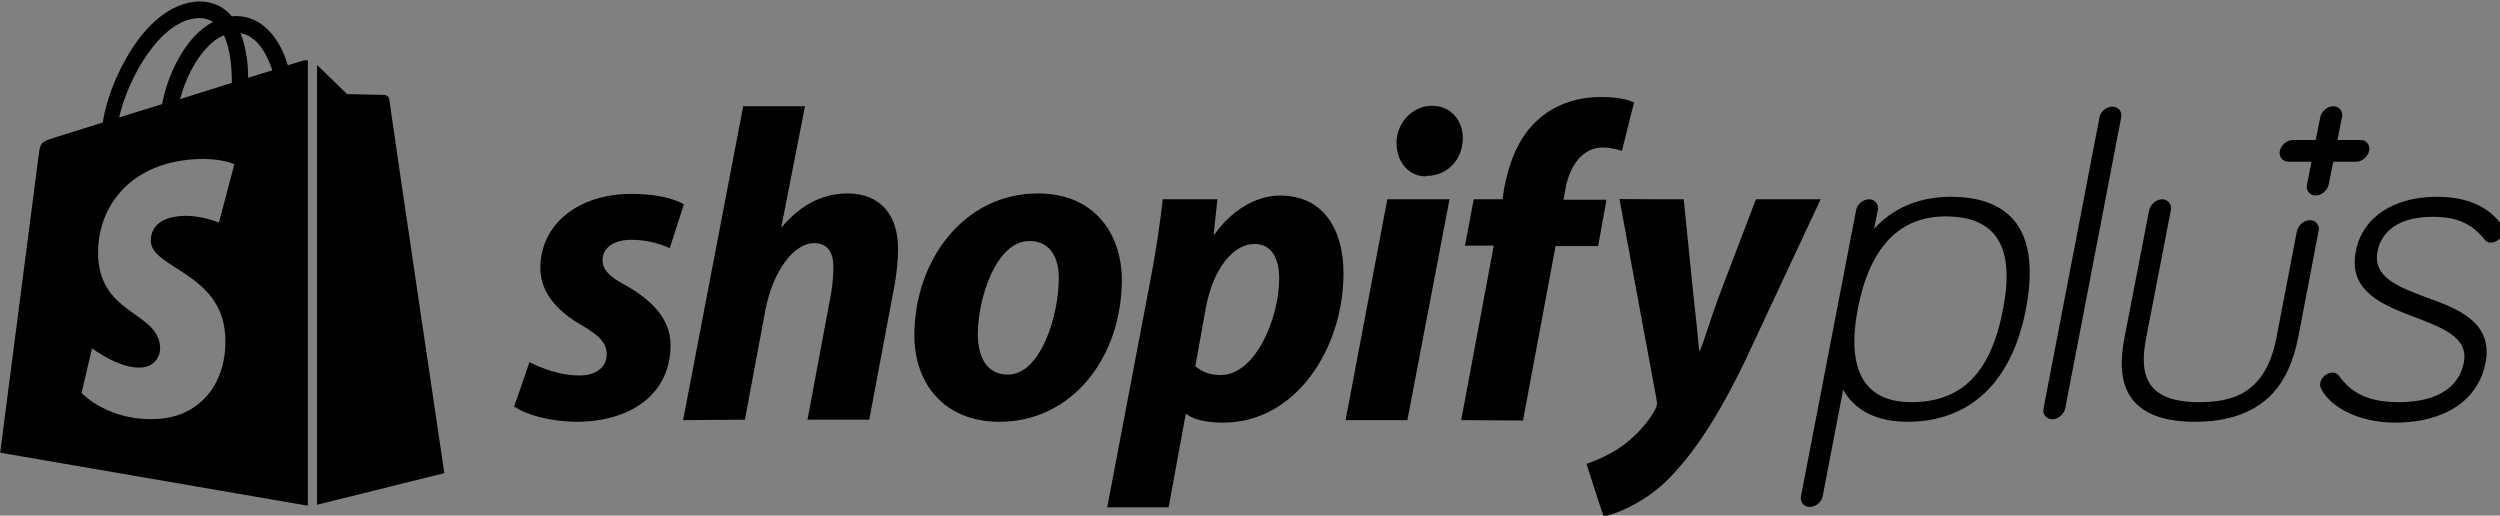 <?xml version="1.0" encoding="UTF-8" standalone="no"?>
<svg xmlns:inkscape="http://www.inkscape.org/namespaces/inkscape" xmlns:sodipodi="http://sodipodi.sourceforge.net/DTD/sodipodi-0.dtd" xmlns="http://www.w3.org/2000/svg" xmlns:svg="http://www.w3.org/2000/svg" version="1.1" id="Layer_1" x="0px" y="0px" viewBox="0 0 160 33" xml:space="preserve" width="160" height="33"><rect x="0" y="0" width="160" height="33" fill="#808080" stroke="none"/><defs id="defs17898"></defs>
<g id="watermark_1_">
	<g id="g17840">
		<g id="watermark" style="opacity:0.61">
			<g id="g17721">
				<g id="g17683">
					<g id="g17613">
						<g id="g17599">
							<polygon style="fill:#ffffff" points="210.81,461.172 213.765,461.172 208.204,474.017 205.268,474.017 199.726,461.172 202.938,461.172 206.846,470.347 " id="polygon17597"></polygon>
						</g>
						<g id="g17603">
							<path style="fill:#ffffff" d="m 223.507,469.741 h -7.469 c 0.275,1.23 1.321,1.982 2.826,1.982 1.046,0 1.798,-0.312 2.477,-0.954 l 1.523,1.651 c -0.917,1.046 -2.294,1.597 -4.074,1.597 -3.413,0 -5.634,-2.147 -5.634,-5.083 0,-2.954 2.257,-5.083 5.267,-5.083 2.899,0 5.138,1.945 5.138,5.12 0.001,0.22 -0.035,0.532 -0.054,0.77 m -7.505,-1.67 h 4.863 c -0.202,-1.248 -1.138,-2.055 -2.422,-2.055 -1.304,0 -2.239,0.789 -2.441,2.055" id="path17601"></path>
						</g>
						<g id="g17607">
							<path style="fill:#ffffff" d="m 224.735,468.934 c 0,-2.973 2.294,-5.083 5.505,-5.083 2.074,0 3.707,0.899 4.423,2.514 l -2.22,1.193 c -0.532,-0.936 -1.321,-1.358 -2.221,-1.358 -1.45,0 -2.587,1.009 -2.587,2.734 0,1.725 1.138,2.734 2.587,2.734 0.899,0 1.688,-0.404 2.221,-1.358 l 2.22,1.211 c -0.716,1.578 -2.349,2.495 -4.423,2.495 -3.211,10e-4 -5.505,-2.109 -5.505,-5.082" id="path17605"></path>
						</g>
						<g id="g17611">
							<path style="fill:#ffffff" d="m 242.828,473.393 c -0.587,0.422 -1.45,0.624 -2.331,0.624 -2.33,0 -3.688,-1.193 -3.688,-3.542 v -4.055 h -1.523 v -2.202 h 1.523 v -2.404 h 2.863 v 2.404 h 2.459 v 2.202 h -2.459 v 4.019 c 0,0.844 0.458,1.303 1.229,1.303 0.422,0 0.844,-0.128 1.156,-0.367 z" id="path17609"></path>
						</g>
					</g>
					<g id="g17617">
						<path style="fill:#ffffff" d="m 262.474,463.997 v 2.643 c -0.238,-0.018 -0.422,-0.037 -0.642,-0.037 -1.578,0 -2.624,0.862 -2.624,2.753 v 4.661 h -2.863 v -9.873 h 2.734 v 1.303 c 0.697,-0.954 1.872,-1.45 3.395,-1.45" id="path17615"></path>
					</g>
					<g id="g17621">
						<path style="fill:#ffffff" d="m 263.299,472.53 1.009,-2.239 c 1.083,0.789 2.697,1.339 4.239,1.339 1.762,0 2.477,-0.587 2.477,-1.376 0,-2.404 -7.469,-0.752 -7.469,-5.524 0,-2.184 1.762,-4 5.413,-4 1.615,0 3.267,0.385 4.459,1.138 l -0.918,2.257 c -1.193,-0.679 -2.422,-1.009 -3.56,-1.009 -1.761,0 -2.44,0.66 -2.44,1.468 0,2.367 7.468,0.734 7.468,5.45 0,2.147 -1.78,3.982 -5.45,3.982 -2.035,10e-4 -4.09,-0.605 -5.228,-1.486" id="path17619"></path>
					</g>
					<g id="g17625">
						<path style="fill:#ffffff" d="m 285.428,469.741 h -7.469 c 0.275,1.23 1.321,1.982 2.826,1.982 1.046,0 1.798,-0.312 2.477,-0.954 l 1.523,1.651 c -0.918,1.046 -2.294,1.597 -4.074,1.597 -3.413,0 -5.634,-2.147 -5.634,-5.083 0,-2.954 2.257,-5.083 5.267,-5.083 2.9,0 5.138,1.945 5.138,5.12 0.002,0.22 -0.035,0.532 -0.054,0.77 m -7.505,-1.67 h 4.863 c -0.202,-1.248 -1.138,-2.055 -2.422,-2.055 -1.303,0 -2.239,0.789 -2.441,2.055" id="path17623"></path>
					</g>
					<g id="g17629">
						<path style="fill:#ffffff" d="m 297.007,469.741 h -7.469 c 0.275,1.23 1.321,1.982 2.826,1.982 1.046,0 1.798,-0.312 2.477,-0.954 l 1.523,1.651 c -0.918,1.046 -2.294,1.597 -4.074,1.597 -3.413,0 -5.634,-2.147 -5.634,-5.083 0,-2.954 2.257,-5.083 5.267,-5.083 2.899,0 5.138,1.945 5.138,5.12 0.001,0.22 -0.036,0.532 -0.054,0.77 m -7.506,-1.67 h 4.863 c -0.202,-1.248 -1.138,-2.055 -2.422,-2.055 -1.303,0 -2.239,0.789 -2.441,2.055" id="path17627"></path>
					</g>
					<g id="g17633">
						<polygon style="fill:#ffffff" points="301.831,468.108 306.016,464.144 309.429,464.144 305.318,468.328 309.796,474.017 306.327,474.017 303.208,470.145 301.831,471.503 301.831,474.017 298.969,474.017 298.969,460.401 301.831,460.401 " id="polygon17631"></polygon>
					</g>
					<g id="g17637">
						<path style="fill:#ffffff" d="m 256.601,475.359 v 0 l -2.86,-2.86 c -0.435,0.508 -0.953,0.943 -1.534,1.284 -0.092,0.069 -0.186,0.136 -0.283,0.199 l 3.027,3.027 c 0.456,0.456 1.195,0.456 1.65,0 0.456,-0.455 0.456,-1.194 0,-1.65" id="path17635"></path>
					</g>
					<g id="g17641">
						<path style="fill:#ffffff" d="m 249.984,463.244 c 0.221,-0.173 0.495,-0.281 0.797,-0.281 0.042,0 0.083,0.002 0.124,0.006 -0.214,-0.156 -0.478,-0.249 -0.764,-0.249 -0.395,0 -0.744,0.18 -0.981,0.458 -0.051,0 -0.1,0.006 -0.151,0.008 0.039,-0.077 0.064,-0.162 0.064,-0.255 0,-0.234 -0.143,-0.434 -0.346,-0.519 0.087,0.126 0.138,0.279 0.138,0.445 0,0.122 -0.031,0.237 -0.081,0.341 -2.811,0.201 -5.03,2.539 -5.03,5.4 0,2.993 2.426,5.42 5.42,5.42 2.993,0 5.42,-2.426 5.42,-5.42 0.001,-2.719 -2.001,-4.963 -4.61,-5.354 m -2.001,1.412 c 0.435,0 0.844,0.112 1.199,0.309 0.374,-0.245 0.82,-0.387 1.299,-0.387 0.711,0 1.348,0.312 1.784,0.806 -0.435,-0.379 -1.004,-0.61 -1.627,-0.61 -0.449,0 -0.87,0.12 -1.234,0.329 -0.079,0.046 -0.156,0.096 -0.229,0.15 -0.065,-0.048 -0.133,-0.093 -0.204,-0.134 -0.369,-0.219 -0.8,-0.344 -1.26,-0.344 -0.3,0 -0.588,0.054 -0.854,0.152 0.339,-0.173 0.721,-0.271 1.126,-0.271 m 3.789,4.442 c 0.115,0.305 0.181,0.634 0.181,0.979 0,1.534 -1.244,2.777 -2.778,2.777 -1.534,0 -2.777,-1.243 -2.777,-2.777 0,-0.345 0.066,-0.674 0.181,-0.979 -0.62,-0.382 -1.035,-1.064 -1.035,-1.846 0,-1.197 0.971,-2.168 2.168,-2.168 0.565,0 1.078,0.218 1.463,0.572 0.386,-0.354 0.899,-0.572 1.464,-0.572 1.197,0 2.168,0.971 2.168,2.168 0,0.782 -0.415,1.464 -1.035,1.846" id="path17639"></path>
					</g>
					<g id="g17645">
						<path style="fill:#ffffff" d="m 251.666,467.061 c 0,0.497 -0.404,0.901 -0.901,0.901 -0.497,0 -0.901,-0.404 -0.901,-0.901 0,-0.497 0.404,-0.901 0.901,-0.901 0.101,0 0.197,0.017 0.287,0.047 -0.03,0.062 -0.045,0.132 -0.045,0.204 0,0.273 0.221,0.494 0.494,0.494 0.05,0 0.099,-0.008 0.146,-0.022 0.013,0.058 0.019,0.117 0.019,0.178" id="path17643"></path>
					</g>
					<g id="g17649">
						<path style="fill:#ffffff" d="m 248.255,467.061 c 0,0.376 -0.305,0.681 -0.681,0.681 -0.376,0 -0.681,-0.305 -0.681,-0.681 0,-0.376 0.305,-0.681 0.681,-0.681 0.076,0 0.149,0.013 0.217,0.035 -0.023,0.047 -0.034,0.1 -0.034,0.155 0,0.206 0.167,0.374 0.374,0.374 0.038,0 0.075,-0.006 0.11,-0.017 0.009,0.043 0.014,0.088 0.014,0.134" id="path17647"></path>
					</g>
					<g id="g17681">
						<g id="g17663">
							<g id="g17653">
								<rect x="242.908" y="467.83" style="fill:#ffffff" width="0.616" height="0.616" id="rect17651"></rect>
							</g>
							<g id="g17657">
								<rect x="254.827" y="467.83" style="fill:#ffffff" width="0.616" height="0.616" id="rect17655"></rect>
							</g>
							<g id="g17661">
								<path style="fill:#ffffff" d="m 255.205,468.082 h -0.14 c 0,-3.248 -2.642,-5.89 -5.89,-5.89 -3.248,0 -5.89,2.642 -5.89,5.89 h -0.14 c 0,-1.611 0.627,-3.125 1.766,-4.264 1.139,-1.139 2.653,-1.766 4.264,-1.766 1.611,0 3.125,0.627 4.264,1.766 1.139,1.139 1.766,2.653 1.766,4.264" id="path17659"></path>
							</g>
						</g>
						<g id="g17667">
							<rect x="248.868" y="461.814" style="fill:#ffffff" width="0.616" height="0.616" id="rect17665"></rect>
						</g>
						<g id="g17671">
							<rect x="244.95" y="462.052" style="fill:#ffffff" width="8.45" height="0.14" id="rect17669"></rect>
						</g>
						<g id="g17675">
							<path style="fill:#ffffff" d="m 245.174,462.15 c 0,0.108 -0.088,0.196 -0.196,0.196 -0.108,0 -0.196,-0.088 -0.196,-0.196 0,-0.108 0.088,-0.196 0.196,-0.196 0.108,0 0.196,0.088 0.196,0.196" id="path17673"></path>
						</g>
						<g id="g17679">
							<path style="fill:#ffffff" d="m 253.596,462.15 c 0,0.108 -0.088,0.196 -0.196,0.196 -0.108,0 -0.196,-0.088 -0.196,-0.196 0,-0.108 0.088,-0.196 0.196,-0.196 0.109,0 0.196,0.088 0.196,0.196" id="path17677"></path>
						</g>
					</g>
				</g>
				<g id="g17687">
					<path style="fill:#ffffff" d="m 314.356,473.409 c 0,1.559 -2.364,1.559 -2.364,0 10e-4,-1.558 2.364,-1.558 2.364,0 z" id="path17685"></path>
				</g>
				<g id="g17719">
					<g id="g17701">
						<g id="g17691">
							<path style="fill:#ffffff" d="m 161.739,466.549 1.772,6.088 1.855,-6.088 h 2.215 l -2.823,8.14 h -2.33 l -0.837,-2.396 -0.722,-2.708 -0.722,2.708 -0.837,2.396 h -2.33 l -2.839,-8.14 h 2.231 l 1.855,6.088 1.756,-6.088 z" id="path17689"></path>
						</g>
						<g id="g17695">
							<path style="fill:#ffffff" d="m 176.713,466.549 1.772,6.088 1.855,-6.088 h 2.215 l -2.823,8.14 h -2.33 l -0.837,-2.396 -0.722,-2.708 -0.722,2.708 -0.837,2.396 h -2.33 l -2.839,-8.14 h 2.231 l 1.855,6.088 1.756,-6.088 z" id="path17693"></path>
						</g>
						<g id="g17699">
							<path style="fill:#ffffff" d="m 191.687,466.549 1.772,6.088 1.855,-6.088 h 2.215 l -2.823,8.14 h -2.33 l -0.837,-2.396 -0.722,-2.708 -0.722,2.708 -0.837,2.396 h -2.33 l -2.839,-8.14 h 2.231 l 1.855,6.088 1.756,-6.088 z" id="path17697"></path>
						</g>
					</g>
					<g id="g17705">
						<path style="fill:#ffffff" d="m 200.908,473.52 c 0,1.559 -2.364,1.559 -2.364,0 10e-4,-1.558 2.364,-1.558 2.364,0 z" id="path17703"></path>
					</g>
					<g id="g17709">
						<path style="fill:#ffffff" d="m 322.71,473.409 c -0.935,0.919 -1.919,1.28 -3.117,1.28 -2.346,0 -4.3,-1.411 -4.3,-4.282 0,-2.871 1.953,-4.284 4.3,-4.284 1.149,0 2.035,0.329 2.921,1.199 l -1.264,1.329 c -0.476,-0.428 -1.066,-0.64 -1.623,-0.64 -1.346,0 -2.33,0.985 -2.33,2.396 0,1.542 1.05,2.362 2.297,2.362 0.64,0 1.28,-0.18 1.772,-0.672 z" id="path17707"></path>
					</g>
					<g id="g17713">
						<path style="fill:#ffffff" d="m 331.805,470.472 c 0,2.33 -1.591,4.217 -4.217,4.217 -2.626,0 -4.201,-1.887 -4.201,-4.217 0,-2.314 1.609,-4.217 4.185,-4.217 2.577,0 4.233,1.903 4.233,4.217 z m -6.416,0 c 0,1.231 0.739,2.38 2.199,2.38 1.46,0 2.199,-1.149 2.199,-2.38 0,-1.215 -0.854,-2.396 -2.199,-2.396 -1.444,10e-4 -2.199,1.182 -2.199,2.396 z" id="path17711"></path>
					</g>
					<g id="g17717">
						<path style="fill:#ffffff" d="m 338.572,474.689 v -4.332 c 0,-1.068 -0.559,-2.035 -1.658,-2.035 -1.082,0 -1.722,0.967 -1.722,2.035 v 4.332 h -2.003 v -8.107 h 1.855 l 0.148,0.985 c 0.426,-0.82 1.362,-1.116 2.133,-1.116 0.969,0 1.937,0.394 2.396,1.51 0.723,-1.149 1.658,-1.478 2.708,-1.478 2.297,0 3.43,1.412 3.43,3.84 v 4.365 h -2.003 v -4.365 c 0,-1.066 -0.442,-1.97 -1.526,-1.97 -1.082,0 -1.756,0.935 -1.756,2.003 v 4.332 h -2.002 z" id="path17715"></path>
					</g>
				</g>
			</g>
		</g>
		<g style="opacity:0.61" id="g17834">
			<g id="g17778">
				<g id="g17726">
					<path style="fill:#ffffff" d="m 345.988,431.299 c -0.006,-1.224 -0.959,-2.121 -2.189,-2.14 -0.924,-0.014 -0.832,0.12 -0.834,-0.867 -0.003,-1.097 -0.007,-2.194 0.003,-3.292 0.003,-0.379 -0.112,-0.691 -0.362,-0.976 -2.342,-2.668 -4.678,-5.342 -7.019,-8.011 -0.12,-0.137 -0.275,-0.244 -0.414,-0.366 -6.214,0 -12.427,0 -18.641,0 -0.794,0.293 -1.14,0.868 -1.138,1.709 0.01,3.748 0.004,7.496 0.004,11.243 0,0.556 -0.003,0.589 -0.55,0.551 -1.497,-0.102 -2.516,0.986 -2.497,2.492 0.044,3.476 0.013,6.953 0.014,10.429 10e-4,1.58 0.867,2.443 2.45,2.449 0.582,0.002 0.582,0.002 0.582,0.6 0,2.219 -10e-4,4.438 0.001,6.657 10e-4,1.192 0.58,1.771 1.768,1.771 8.013,10e-4 16.027,10e-4 24.04,0 1.168,0 1.755,-0.583 1.757,-1.745 0.002,-2.256 0,-4.512 10e-4,-6.768 0,-0.512 0.002,-0.511 0.52,-0.515 0.271,-0.002 0.541,0.008 0.809,-0.058 0.996,-0.246 1.69,-1.044 1.694,-2.069 0.016,-3.697 0.018,-7.396 10e-4,-11.094 z m -28.451,-14.137 c 5.337,0 10.674,0 16.01,0 0.548,0 0.554,0.007 0.554,0.561 10e-4,2.243 -10e-4,4.486 10e-4,6.73 0.001,0.811 0.249,1.059 1.06,1.059 1.91,10e-4 3.821,0 5.731,10e-4 0.458,0 0.479,0.021 0.481,0.483 0.003,0.887 0.002,1.775 0,2.662 -0.001,0.477 -0.024,0.498 -0.504,0.499 -3.895,0.001 -7.79,0 -11.684,0 -3.882,0 -7.765,0 -11.647,0 -0.55,0 -0.552,-10e-4 -0.552,-0.561 -0.001,-3.624 -0.001,-7.247 0,-10.871 0,-0.559 0.004,-0.563 0.55,-0.563 z m 23.285,34.417 c -3.883,10e-4 -7.766,0 -11.65,0 -3.871,0 -7.742,0 -11.613,0 -0.572,0 -0.574,-0.002 -0.574,-0.579 -0.001,-1.997 -0.001,-3.994 10e-4,-5.991 0,-0.464 0.023,-0.486 0.478,-0.487 7.803,-10e-4 15.607,-10e-4 23.41,0 0.478,0 0.499,0.02 0.499,0.503 0.002,1.997 0.001,3.994 0,5.991 0.002,0.558 -0.003,0.563 -0.551,0.563 z" id="path17724"></path>
				</g>
				<g id="g17776">
					<g id="g17730">
						<rect x="327.418" y="417.053" style="fill:#ffffff" width="1.757" height="1.054" id="rect17728"></rect>
					</g>
					<g id="g17734">
						<rect x="325.662" y="418.107" style="fill:#ffffff" width="1.757" height="1.054" id="rect17732"></rect>
					</g>
					<g id="g17738">
						<rect x="327.418" y="419.161" style="fill:#ffffff" width="1.757" height="1.054" id="rect17736"></rect>
					</g>
					<g id="g17742">
						<rect x="325.662" y="420.215" style="fill:#ffffff" width="1.757" height="1.054" id="rect17740"></rect>
					</g>
					<g id="g17746">
						<rect x="327.418" y="421.269" style="fill:#ffffff" width="1.757" height="1.054" id="rect17744"></rect>
					</g>
					<g id="g17750">
						<rect x="325.662" y="422.323" style="fill:#ffffff" width="1.757" height="1.054" id="rect17748"></rect>
					</g>
					<g id="g17754">
						<rect x="327.418" y="423.378" style="fill:#ffffff" width="1.757" height="1.054" id="rect17752"></rect>
					</g>
					<g id="g17758">
						<rect x="325.662" y="424.432" style="fill:#ffffff" width="1.757" height="1.054" id="rect17756"></rect>
					</g>
					<g id="g17762">
						<rect x="327.418" y="425.486" style="fill:#ffffff" width="1.757" height="1.054" id="rect17760"></rect>
					</g>
					<g id="g17766">
						<rect x="325.662" y="426.54" style="fill:#ffffff" width="1.757" height="1.054" id="rect17764"></rect>
					</g>
					<g id="g17770">
						<rect x="327.418" y="427.594" style="fill:#ffffff" width="1.757" height="1.054" id="rect17768"></rect>
					</g>
					<g id="g17774">
						<rect x="325.662" y="428.648" style="fill:#ffffff" width="1.757" height="1.054" id="rect17772"></rect>
					</g>
				</g>
			</g>
			<g id="g17782">
				<path style="fill:#ffffff" d="m 187.637,431.299 c -0.006,-1.224 -0.959,-2.121 -2.189,-2.14 -0.924,-0.014 -0.832,0.12 -0.834,-0.867 -0.003,-1.097 -0.007,-2.194 0.003,-3.292 0.003,-0.379 -0.112,-0.691 -0.362,-0.976 -2.342,-2.668 -4.678,-5.342 -7.019,-8.011 -0.12,-0.137 -0.275,-0.244 -0.414,-0.366 -6.214,0 -12.427,0 -18.641,0 -0.794,0.293 -1.14,0.868 -1.138,1.709 0.01,3.748 0.004,7.496 0.004,11.243 0,0.556 -0.003,0.589 -0.55,0.551 -1.497,-0.102 -2.516,0.986 -2.497,2.492 0.044,3.476 0.013,6.953 0.014,10.429 10e-4,1.58 0.867,2.443 2.45,2.449 0.582,0.002 0.582,0.002 0.582,0.6 0,2.219 -0.001,4.438 0.001,6.657 0.001,1.192 0.58,1.771 1.768,1.771 8.013,10e-4 16.027,10e-4 24.04,0 1.168,0 1.755,-0.583 1.757,-1.745 0.002,-2.256 0,-4.512 0.001,-6.768 0,-0.512 0.002,-0.511 0.52,-0.515 0.271,-0.002 0.541,0.008 0.809,-0.058 0.996,-0.246 1.69,-1.044 1.694,-2.069 0.016,-3.697 0.019,-7.396 0.001,-11.094 z m -28.45,-14.137 c 5.337,0 10.674,0 16.01,0 0.548,0 0.554,0.007 0.554,0.561 0.001,2.243 -0.001,4.486 0.001,6.73 10e-4,0.811 0.249,1.059 1.06,1.059 1.91,10e-4 3.821,0 5.731,10e-4 0.458,0 0.479,0.021 0.481,0.483 0.003,0.887 0.002,1.775 0,2.662 -0.001,0.477 -0.024,0.498 -0.504,0.499 -3.895,0.001 -7.79,0 -11.684,0 -3.882,0 -7.765,0 -11.647,0 -0.55,0 -0.552,-10e-4 -0.552,-0.561 -0.001,-3.624 -0.001,-7.247 0,-10.871 -0.001,-0.559 0.003,-0.563 0.55,-0.563 z m 23.285,34.417 c -3.883,10e-4 -7.766,0 -11.65,0 -3.871,0 -7.742,0 -11.613,0 -0.572,0 -0.574,-0.002 -0.574,-0.579 -0.001,-1.997 -0.001,-3.994 0.001,-5.991 0,-0.464 0.023,-0.486 0.478,-0.487 7.803,-10e-4 15.607,-10e-4 23.41,0 0.478,0 0.499,0.02 0.499,0.503 0.002,1.997 0.001,3.994 0,5.991 0.001,0.558 -0.004,0.563 -0.551,0.563 z" id="path17780"></path>
			</g>
			<g id="g17790">
				<path style="fill:#ffffff" d="m 159.779,440.669 v -7.897 h 2.779 c 0.375,0 0.726,0.061 1.053,0.182 0.327,0.121 0.612,0.292 0.855,0.513 0.242,0.221 0.434,0.483 0.573,0.789 0.14,0.305 0.21,0.642 0.21,1.009 0,0.375 -0.07,0.715 -0.21,1.02 -0.14,0.305 -0.331,0.568 -0.573,0.789 -0.243,0.221 -0.528,0.392 -0.855,0.513 -0.327,0.121 -0.678,0.182 -1.053,0.182 h -1.29 v 2.901 h -1.489 z m 2.801,-4.313 c 0.39,0 0.684,-0.111 0.882,-0.331 0.199,-0.22 0.298,-0.474 0.298,-0.761 0,-0.14 -0.024,-0.276 -0.072,-0.408 -0.048,-0.132 -0.121,-0.248 -0.221,-0.347 -0.099,-0.099 -0.223,-0.178 -0.37,-0.237 -0.147,-0.059 -0.32,-0.089 -0.518,-0.089 h -1.312 v 2.173 z" id="path17784"></path>
				<path style="fill:#ffffff" d="m 166.308,432.771 h 1.731 l 3.177,5.294 h 0.088 l -0.088,-1.522 v -3.772 h 1.478 v 7.897 h -1.566 l -3.353,-5.592 h -0.088 l 0.088,1.522 v 4.07 h -1.467 z" id="path17786"></path>
				<path style="fill:#ffffff" d="m 177.922,436.334 h 3.872 c 0.022,0.089 0.04,0.195 0.055,0.32 0.014,0.125 0.022,0.25 0.022,0.375 0,0.507 -0.077,0.985 -0.231,1.434 -0.154,0.449 -0.397,0.849 -0.728,1.202 -0.353,0.375 -0.776,0.666 -1.268,0.871 -0.493,0.206 -1.055,0.309 -1.688,0.309 -0.574,0 -1.114,-0.103 -1.622,-0.309 -0.507,-0.206 -0.948,-0.492 -1.323,-0.86 -0.375,-0.367 -0.673,-0.803 -0.894,-1.307 -0.221,-0.504 -0.331,-1.053 -0.331,-1.649 0,-0.595 0.11,-1.145 0.331,-1.649 0.221,-0.504 0.518,-0.939 0.894,-1.307 0.375,-0.367 0.816,-0.654 1.323,-0.86 0.507,-0.206 1.048,-0.309 1.622,-0.309 0.64,0 1.211,0.11 1.715,0.331 0.504,0.221 0.935,0.526 1.296,0.915 l -1.025,1.004 c -0.258,-0.272 -0.544,-0.48 -0.861,-0.623 -0.316,-0.143 -0.695,-0.215 -1.136,-0.215 -0.361,0 -0.703,0.065 -1.026,0.193 -0.324,0.129 -0.607,0.311 -0.85,0.546 -0.242,0.235 -0.436,0.52 -0.579,0.855 -0.143,0.335 -0.215,0.708 -0.215,1.119 0,0.412 0.072,0.785 0.215,1.12 0.143,0.335 0.338,0.62 0.584,0.855 0.246,0.235 0.531,0.418 0.855,0.546 0.323,0.129 0.669,0.193 1.037,0.193 0.419,0 0.773,-0.061 1.064,-0.182 0.29,-0.121 0.538,-0.278 0.744,-0.469 0.148,-0.132 0.275,-0.3 0.381,-0.502 0.106,-0.202 0.189,-0.428 0.248,-0.678 h -2.482 v -1.269 z" id="path17788"></path>
			</g>
			<g id="g17794">
				<path style="fill:#ffffff" d="m 224.019,431.299 c -0.006,-1.224 -0.959,-2.121 -2.189,-2.14 -0.924,-0.014 -0.832,0.12 -0.834,-0.867 -0.003,-1.097 -0.007,-2.194 0.003,-3.292 0.003,-0.379 -0.112,-0.691 -0.362,-0.976 -2.342,-2.668 -4.678,-5.342 -7.019,-8.011 -0.12,-0.137 -0.275,-0.244 -0.414,-0.366 -6.214,0 -12.427,0 -18.641,0 -0.794,0.293 -1.14,0.868 -1.138,1.709 0.01,3.748 0.004,7.496 0.004,11.243 0,0.556 -0.003,0.589 -0.55,0.551 -1.497,-0.102 -2.516,0.986 -2.497,2.492 0.044,3.476 0.013,6.953 0.014,10.429 0.001,1.58 0.867,2.443 2.45,2.449 0.582,0.002 0.582,0.002 0.582,0.6 0,2.219 -0.001,4.438 0.001,6.657 0.001,1.192 0.58,1.771 1.768,1.771 8.013,10e-4 16.027,10e-4 24.04,0 1.168,0 1.755,-0.583 1.757,-1.745 0.002,-2.256 0,-4.512 0.001,-6.768 0,-0.512 0.002,-0.511 0.52,-0.515 0.271,-0.002 0.541,0.008 0.809,-0.058 0.997,-0.246 1.69,-1.044 1.694,-2.069 0.016,-3.697 0.018,-7.396 0.001,-11.094 z m -28.451,-14.137 c 5.337,0 10.674,0 16.01,0 0.548,0 0.554,0.007 0.554,0.561 0.001,2.243 -0.001,4.486 0.001,6.73 10e-4,0.811 0.249,1.059 1.06,1.059 1.91,10e-4 3.821,0 5.731,10e-4 0.458,0 0.479,0.021 0.481,0.483 0.003,0.887 0.002,1.775 0,2.662 -0.001,0.477 -0.024,0.498 -0.504,0.499 -3.895,0.001 -7.79,0 -11.684,0 -3.882,0 -7.765,0 -11.647,0 -0.55,0 -0.552,-10e-4 -0.552,-0.561 -0.001,-3.624 -0.001,-7.247 0,-10.871 0,-0.559 0.004,-0.563 0.55,-0.563 z m 23.286,34.417 c -3.883,10e-4 -7.766,0 -11.65,0 -3.871,0 -7.742,0 -11.613,0 -0.572,0 -0.574,-0.002 -0.574,-0.579 -0.001,-1.997 -0.001,-3.994 0.001,-5.991 0,-0.464 0.023,-0.486 0.478,-0.487 7.803,-10e-4 15.607,-10e-4 23.41,0 0.478,0 0.499,0.02 0.499,0.503 0.002,1.997 0.001,3.994 0,5.991 0.001,0.558 -0.004,0.563 -0.551,0.563 z" id="path17792"></path>
			</g>
			<g id="g17800">
				<path style="fill:#ffffff" d="m 205.111,432.771 h 1.699 l 2.967,7.897 h -1.644 l -0.651,-1.886 h -3.044 l -0.651,1.886 h -1.643 z m 1.886,4.644 -0.706,-1.974 -0.287,-0.96 h -0.088 l -0.287,0.96 -0.706,1.974 z" id="path17796"></path>
				<path style="fill:#ffffff" d="m 211.331,434.536 c -0.125,0 -0.245,-0.024 -0.359,-0.072 -0.114,-0.048 -0.213,-0.114 -0.298,-0.199 -0.084,-0.084 -0.151,-0.182 -0.198,-0.292 -0.048,-0.11 -0.072,-0.232 -0.072,-0.364 0,-0.132 0.024,-0.254 0.072,-0.364 0.048,-0.11 0.114,-0.208 0.198,-0.292 0.084,-0.084 0.184,-0.151 0.298,-0.198 0.114,-0.048 0.233,-0.072 0.359,-0.072 0.257,0 0.478,0.09 0.662,0.27 0.184,0.181 0.276,0.399 0.276,0.656 0,0.257 -0.092,0.476 -0.276,0.656 -0.184,0.181 -0.404,0.271 -0.662,0.271 z m -0.716,6.133 v -5.404 h 1.445 v 5.404 z" id="path17798"></path>
			</g>
			<g id="g17804">
				<path style="fill:#ffffff" d="m 261.044,431.299 c -0.006,-1.224 -0.959,-2.121 -2.189,-2.14 -0.924,-0.014 -0.832,0.12 -0.834,-0.867 -0.003,-1.097 -0.007,-2.194 0.003,-3.292 0.003,-0.379 -0.112,-0.691 -0.362,-0.976 -2.342,-2.668 -4.678,-5.342 -7.019,-8.011 -0.12,-0.137 -0.275,-0.244 -0.414,-0.366 -6.214,0 -12.427,0 -18.641,0 -0.794,0.293 -1.14,0.868 -1.138,1.709 0.01,3.748 0.004,7.496 0.004,11.243 0,0.556 -0.003,0.589 -0.55,0.551 -1.497,-0.102 -2.516,0.986 -2.497,2.492 0.044,3.476 0.013,6.953 0.014,10.429 0.001,1.58 0.867,2.443 2.45,2.449 0.582,0.002 0.582,0.002 0.582,0.6 0,2.219 -0.001,4.438 0.001,6.657 0.001,1.192 0.58,1.771 1.768,1.771 8.013,10e-4 16.027,10e-4 24.04,0 1.168,0 1.755,-0.583 1.757,-1.745 0.002,-2.256 0,-4.512 10e-4,-6.768 0,-0.512 0.002,-0.511 0.52,-0.515 0.271,-0.002 0.541,0.008 0.809,-0.058 0.996,-0.246 1.69,-1.044 1.694,-2.069 0.016,-3.697 0.018,-7.396 10e-4,-11.094 z m -28.451,-14.137 c 5.337,0 10.674,0 16.01,0 0.548,0 0.554,0.007 0.554,0.561 10e-4,2.243 -0.001,4.486 10e-4,6.73 0.001,0.811 0.249,1.059 1.06,1.059 1.91,10e-4 3.821,0 5.731,10e-4 0.458,0 0.479,0.021 0.481,0.483 0.003,0.887 0.002,1.775 0,2.662 -0.001,0.477 -0.024,0.498 -0.504,0.499 -3.895,0.001 -7.79,0 -11.684,0 -3.882,0 -7.765,0 -11.647,0 -0.55,0 -0.552,-10e-4 -0.552,-0.561 -0.001,-3.624 -0.001,-7.247 0,-10.871 -0.001,-0.559 0.004,-0.563 0.55,-0.563 z m 23.285,34.417 c -3.883,10e-4 -7.766,0 -11.65,0 -3.871,0 -7.742,0 -11.613,0 -0.572,0 -0.574,-0.002 -0.574,-0.579 -0.001,-1.997 -0.001,-3.994 0.001,-5.991 0,-0.464 0.023,-0.486 0.478,-0.487 7.803,-10e-4 15.607,-10e-4 23.41,0 0.478,0 0.499,0.02 0.499,0.503 0.002,1.997 0.001,3.994 0,5.991 0.002,0.558 -0.003,0.563 -0.551,0.563 z" id="path17802"></path>
			</g>
			<g id="g17812">
				<path style="fill:#ffffff" d="m 236.361,440.845 c -0.338,0 -0.662,-0.048 -0.971,-0.143 -0.309,-0.095 -0.592,-0.239 -0.849,-0.43 -0.257,-0.191 -0.481,-0.425 -0.673,-0.7 -0.191,-0.276 -0.342,-0.597 -0.452,-0.965 l 1.401,-0.551 c 0.103,0.397 0.283,0.726 0.54,0.987 0.257,0.261 0.596,0.392 1.015,0.392 0.154,0 0.303,-0.02 0.447,-0.061 0.143,-0.04 0.272,-0.099 0.386,-0.176 0.114,-0.077 0.204,-0.175 0.27,-0.292 0.066,-0.118 0.099,-0.254 0.099,-0.408 0,-0.147 -0.026,-0.279 -0.077,-0.397 -0.051,-0.117 -0.138,-0.227 -0.259,-0.331 -0.121,-0.103 -0.28,-0.202 -0.475,-0.298 -0.195,-0.095 -0.435,-0.195 -0.722,-0.298 l -0.485,-0.176 c -0.213,-0.073 -0.429,-0.173 -0.645,-0.298 -0.217,-0.125 -0.413,-0.276 -0.59,-0.452 -0.177,-0.176 -0.322,-0.384 -0.436,-0.623 -0.114,-0.239 -0.171,-0.509 -0.171,-0.81 0,-0.309 0.06,-0.597 0.182,-0.866 0.121,-0.268 0.294,-0.503 0.518,-0.706 0.224,-0.202 0.492,-0.36 0.805,-0.474 0.313,-0.114 0.66,-0.171 1.042,-0.171 0.397,0 0.74,0.053 1.031,0.16 0.291,0.107 0.537,0.243 0.739,0.408 0.202,0.165 0.366,0.348 0.491,0.546 0.125,0.199 0.217,0.386 0.276,0.563 l -1.312,0.551 c -0.074,-0.221 -0.208,-0.419 -0.402,-0.596 -0.195,-0.176 -0.462,-0.265 -0.8,-0.265 -0.324,0 -0.592,0.075 -0.805,0.226 -0.213,0.151 -0.32,0.348 -0.32,0.59 0,0.235 0.103,0.436 0.309,0.601 0.206,0.165 0.533,0.325 0.982,0.48 l 0.497,0.165 c 0.316,0.111 0.605,0.237 0.866,0.381 0.261,0.143 0.485,0.314 0.673,0.513 0.187,0.199 0.331,0.425 0.43,0.678 0.1,0.254 0.149,0.546 0.149,0.877 0,0.412 -0.083,0.767 -0.248,1.064 -0.165,0.298 -0.377,0.542 -0.634,0.734 -0.258,0.191 -0.548,0.335 -0.872,0.43 -0.325,0.093 -0.641,0.141 -0.95,0.141 z" id="path17806"></path>
				<path style="fill:#ffffff" d="m 239.516,432.771 h 1.61 l 1.633,4.754 0.287,1.015 h 0.088 l 0.309,-1.015 1.699,-4.754 h 1.61 l -2.879,7.897 h -1.566 z" id="path17808"></path>
				<path style="fill:#ffffff" d="m 251.097,436.334 h 3.871 c 0.022,0.089 0.04,0.195 0.055,0.32 0.015,0.125 0.023,0.25 0.023,0.375 0,0.507 -0.078,0.985 -0.232,1.434 -0.154,0.449 -0.397,0.849 -0.728,1.202 -0.353,0.375 -0.775,0.666 -1.268,0.871 -0.493,0.206 -1.055,0.309 -1.688,0.309 -0.574,0 -1.114,-0.103 -1.621,-0.309 -0.507,-0.206 -0.949,-0.492 -1.324,-0.86 -0.375,-0.367 -0.673,-0.803 -0.894,-1.307 -0.22,-0.504 -0.331,-1.053 -0.331,-1.649 0,-0.595 0.11,-1.145 0.331,-1.649 0.221,-0.504 0.518,-0.939 0.894,-1.307 0.375,-0.367 0.816,-0.654 1.324,-0.86 0.507,-0.206 1.047,-0.309 1.621,-0.309 0.64,0 1.211,0.11 1.715,0.331 0.504,0.221 0.936,0.526 1.296,0.915 l -1.026,1.004 c -0.257,-0.272 -0.544,-0.48 -0.861,-0.623 -0.316,-0.143 -0.694,-0.215 -1.136,-0.215 -0.36,0 -0.702,0.065 -1.026,0.193 -0.323,0.129 -0.607,0.311 -0.849,0.546 -0.243,0.235 -0.436,0.52 -0.579,0.855 -0.143,0.335 -0.215,0.708 -0.215,1.119 0,0.412 0.072,0.785 0.215,1.12 0.143,0.335 0.338,0.62 0.585,0.855 0.246,0.235 0.531,0.418 0.854,0.546 0.324,0.129 0.669,0.193 1.037,0.193 0.419,0 0.774,-0.061 1.064,-0.182 0.29,-0.121 0.539,-0.278 0.745,-0.469 0.147,-0.132 0.274,-0.3 0.38,-0.502 0.107,-0.202 0.189,-0.428 0.248,-0.678 h -2.482 v -1.269 z" id="path17810"></path>
			</g>
			<g id="g17816">
				<path style="fill:#ffffff" d="m 297.3,431.299 c -0.006,-1.224 -0.959,-2.121 -2.189,-2.14 -0.924,-0.014 -0.832,0.12 -0.834,-0.867 -0.003,-1.097 -0.007,-2.194 0.003,-3.292 0.003,-0.379 -0.112,-0.691 -0.362,-0.976 -2.342,-2.668 -4.678,-5.342 -7.019,-8.011 -0.12,-0.137 -0.275,-0.244 -0.414,-0.366 -6.214,0 -12.427,0 -18.641,0 -0.794,0.293 -1.14,0.868 -1.138,1.709 0.01,3.748 0.004,7.496 0.004,11.243 0,0.556 -0.003,0.589 -0.55,0.551 -1.497,-0.102 -2.516,0.986 -2.497,2.492 0.044,3.476 0.013,6.953 0.014,10.429 10e-4,1.58 0.867,2.443 2.45,2.449 0.582,0.002 0.582,0.002 0.582,0.6 0,2.219 -10e-4,4.438 10e-4,6.657 0.001,1.192 0.58,1.771 1.768,1.771 8.013,10e-4 16.027,10e-4 24.04,0 1.168,0 1.755,-0.583 1.757,-1.745 0.002,-2.256 0,-4.512 0.001,-6.768 0,-0.512 0.002,-0.511 0.52,-0.515 0.271,-0.002 0.541,0.008 0.809,-0.058 0.996,-0.246 1.69,-1.044 1.694,-2.069 0.016,-3.697 0.019,-7.396 0.001,-11.094 z m -28.45,-14.137 c 5.337,0 10.674,0 16.01,0 0.548,0 0.554,0.007 0.554,0.561 0.001,2.243 -10e-4,4.486 0.001,6.73 10e-4,0.811 0.249,1.059 1.06,1.059 1.91,10e-4 3.821,0 5.731,10e-4 0.458,0 0.479,0.021 0.481,0.483 0.003,0.887 0.002,1.775 0,2.662 -0.001,0.477 -0.024,0.498 -0.504,0.499 -3.895,0.001 -7.79,0 -11.684,0 -3.882,0 -7.765,0 -11.647,0 -0.55,0 -0.552,-10e-4 -0.552,-0.561 -0.001,-3.624 -0.001,-7.247 0,-10.871 -0.001,-0.559 0.003,-0.563 0.55,-0.563 z m 23.285,34.417 c -3.883,10e-4 -7.766,0 -11.65,0 -3.871,0 -7.742,0 -11.613,0 -0.572,0 -0.574,-0.002 -0.574,-0.579 -10e-4,-1.997 -10e-4,-3.994 10e-4,-5.991 0,-0.464 0.023,-0.486 0.478,-0.487 7.803,-10e-4 15.607,-10e-4 23.41,0 0.478,0 0.499,0.02 0.499,0.503 0.001,1.997 0.001,3.994 0,5.991 0.001,0.558 -0.004,0.563 -0.551,0.563 z" id="path17814"></path>
			</g>
			<g id="g17824">
				<path style="fill:#ffffff" d="m 272.966,434.183 v 1.831 h 3.165 v 1.412 h -3.165 v 1.831 h 3.518 v 1.412 h -5.007 v -7.897 h 5.007 v 1.412 h -3.518 z" id="path17818"></path>
				<path style="fill:#ffffff" d="m 277.852,440.669 v -7.897 h 2.779 c 0.375,0 0.726,0.061 1.053,0.182 0.327,0.121 0.612,0.292 0.855,0.513 0.243,0.221 0.434,0.483 0.574,0.789 0.14,0.305 0.209,0.642 0.209,1.009 0,0.375 -0.07,0.715 -0.209,1.02 -0.14,0.305 -0.331,0.568 -0.574,0.789 -0.243,0.221 -0.528,0.392 -0.855,0.513 -0.327,0.121 -0.678,0.182 -1.053,0.182 h -1.29 v 2.901 h -1.489 z m 2.801,-4.313 c 0.389,0 0.684,-0.111 0.882,-0.331 0.199,-0.22 0.298,-0.474 0.298,-0.761 0,-0.14 -0.024,-0.276 -0.072,-0.408 -0.048,-0.132 -0.121,-0.248 -0.221,-0.347 -0.099,-0.099 -0.222,-0.178 -0.37,-0.237 -0.147,-0.059 -0.32,-0.089 -0.518,-0.089 h -1.312 v 2.173 z" id="path17820"></path>
				<path style="fill:#ffffff" d="m 286.797,440.845 c -0.338,0 -0.662,-0.048 -0.971,-0.143 -0.309,-0.095 -0.592,-0.239 -0.849,-0.43 -0.257,-0.191 -0.482,-0.425 -0.673,-0.7 -0.191,-0.276 -0.342,-0.597 -0.452,-0.965 l 1.401,-0.551 c 0.103,0.397 0.283,0.726 0.541,0.987 0.257,0.261 0.595,0.392 1.015,0.392 0.154,0 0.303,-0.02 0.447,-0.061 0.143,-0.04 0.272,-0.099 0.386,-0.176 0.114,-0.077 0.204,-0.175 0.27,-0.292 0.066,-0.118 0.1,-0.254 0.1,-0.408 0,-0.147 -0.026,-0.279 -0.077,-0.397 -0.051,-0.117 -0.138,-0.227 -0.259,-0.331 -0.121,-0.103 -0.279,-0.202 -0.474,-0.298 -0.195,-0.095 -0.436,-0.195 -0.723,-0.298 l -0.485,-0.176 c -0.213,-0.073 -0.428,-0.173 -0.645,-0.298 -0.217,-0.125 -0.414,-0.276 -0.59,-0.452 -0.176,-0.176 -0.322,-0.384 -0.436,-0.623 -0.114,-0.239 -0.171,-0.509 -0.171,-0.81 0,-0.309 0.061,-0.597 0.182,-0.866 0.121,-0.268 0.294,-0.503 0.518,-0.706 0.224,-0.202 0.493,-0.36 0.805,-0.474 0.312,-0.114 0.66,-0.171 1.042,-0.171 0.397,0 0.741,0.053 1.031,0.16 0.29,0.107 0.537,0.243 0.739,0.408 0.202,0.165 0.365,0.348 0.491,0.546 0.125,0.199 0.217,0.386 0.276,0.563 l -1.312,0.551 c -0.074,-0.221 -0.208,-0.419 -0.403,-0.596 -0.195,-0.176 -0.462,-0.265 -0.799,-0.265 -0.324,0 -0.592,0.075 -0.805,0.226 -0.213,0.151 -0.32,0.348 -0.32,0.59 0,0.235 0.103,0.436 0.309,0.601 0.206,0.165 0.533,0.325 0.982,0.48 l 0.496,0.165 c 0.316,0.111 0.605,0.237 0.866,0.381 0.261,0.143 0.485,0.314 0.673,0.513 0.187,0.199 0.331,0.425 0.43,0.678 0.099,0.254 0.149,0.546 0.149,0.877 0,0.412 -0.083,0.767 -0.248,1.064 -0.165,0.298 -0.377,0.542 -0.634,0.734 -0.258,0.191 -0.548,0.335 -0.872,0.43 -0.326,0.093 -0.643,0.141 -0.951,0.141 z" id="path17822"></path>
			</g>
			<g id="g17832">
				<path style="fill:#ffffff" d="m 321.394,439.168 4.004,-4.985 h -3.827 v -1.412 h 5.559 v 1.5 l -3.96,4.985 h 4.004 v 1.412 h -5.779 v -1.5 z" id="path17826"></path>
				<path style="fill:#ffffff" d="m 328.409,432.771 h 1.489 v 7.897 h -1.489 z" id="path17828"></path>
				<path style="fill:#ffffff" d="m 331.486,440.669 v -7.897 h 2.779 c 0.375,0 0.726,0.061 1.053,0.182 0.327,0.121 0.612,0.292 0.855,0.513 0.243,0.221 0.434,0.483 0.574,0.789 0.14,0.305 0.209,0.642 0.209,1.009 0,0.375 -0.07,0.715 -0.209,1.02 -0.14,0.305 -0.331,0.568 -0.574,0.789 -0.243,0.221 -0.528,0.392 -0.855,0.513 -0.327,0.121 -0.678,0.182 -1.053,0.182 h -1.29 v 2.901 h -1.489 z m 2.802,-4.313 c 0.389,0 0.684,-0.111 0.882,-0.331 0.199,-0.22 0.298,-0.474 0.298,-0.761 0,-0.14 -0.024,-0.276 -0.072,-0.408 -0.048,-0.132 -0.121,-0.248 -0.221,-0.347 -0.099,-0.099 -0.222,-0.178 -0.37,-0.237 -0.147,-0.059 -0.32,-0.089 -0.518,-0.089 h -1.312 v 2.173 z" id="path17830"></path>
			</g>
		</g>
		<g style="opacity:0.61" id="g17838">
			<path style="fill:#ffffff" d="m 300.133,433.27 h 9.067 v 2.242 h -9.067 z m 0,3.866 h 9.067 v 2.243 h -9.067 z" id="path17836"></path>
		</g>
	</g>
	<g style="opacity:0.61" id="g17886">
		<path style="fill:#ffffff" d="m 156.756,478.878 h 1.607 c 1.263,0 2.114,0.812 2.114,1.974 0,1.161 -0.851,1.973 -2.114,1.973 h -1.607 z m 1.584,3.586 c 1.049,0 1.725,-0.665 1.725,-1.612 0,-0.947 -0.677,-1.613 -1.725,-1.613 h -1.167 v 3.225 z" id="path17842"></path>
		<path style="fill:#ffffff" d="m 165.139,480.851 c 0,-1.15 0.879,-2.007 2.075,-2.007 1.184,0 2.069,0.851 2.069,2.007 0,1.156 -0.885,2.007 -2.069,2.007 -1.195,0 -2.075,-0.856 -2.075,-2.007 z m 3.727,0 c 0,-0.942 -0.705,-1.635 -1.652,-1.635 -0.953,0 -1.663,0.693 -1.663,1.635 0,0.941 0.71,1.635 1.663,1.635 0.948,0 1.652,-0.693 1.652,-1.635 z" id="path17844"></path>
		<path style="fill:#ffffff" d="m 179.596,478.878 -1.331,3.947 h -0.44 l -1.156,-3.366 -1.161,3.366 h -0.434 l -1.331,-3.947 h 0.429 l 1.139,3.394 1.178,-3.394 h 0.389 l 1.161,3.411 1.156,-3.411 z" id="path17846"></path>
		<path style="fill:#ffffff" d="m 187.731,478.878 v 3.947 h -0.344 l -2.537,-3.202 v 3.202 h -0.417 v -3.947 h 0.344 l 2.543,3.203 v -3.203 z" id="path17848"></path>
		<path style="fill:#ffffff" d="m 193.093,478.878 h 0.417 v 3.586 h 2.21 v 0.361 h -2.627 z" id="path17850"></path>
		<path style="fill:#ffffff" d="m 200.061,480.851 c 0,-1.15 0.879,-2.007 2.075,-2.007 1.184,0 2.069,0.851 2.069,2.007 0,1.156 -0.885,2.007 -2.069,2.007 -1.195,0 -2.075,-0.856 -2.075,-2.007 z m 3.727,0 c 0,-0.942 -0.705,-1.635 -1.652,-1.635 -0.953,0 -1.663,0.693 -1.663,1.635 0,0.941 0.71,1.635 1.663,1.635 0.947,0 1.652,-0.693 1.652,-1.635 z" id="path17852"></path>
		<path style="fill:#ffffff" d="m 211.636,481.77 h -2.199 l -0.474,1.054 h -0.434 l 1.804,-3.947 h 0.412 l 1.804,3.947 h -0.44 z m -0.152,-0.338 -0.947,-2.12 -0.947,2.12 z" id="path17854"></path>
		<path style="fill:#ffffff" d="m 217.28,478.878 h 1.607 c 1.263,0 2.114,0.812 2.114,1.974 0,1.161 -0.851,1.973 -2.114,1.973 h -1.607 z m 1.584,3.586 c 1.049,0 1.725,-0.665 1.725,-1.612 0,-0.947 -0.677,-1.613 -1.725,-1.613 h -1.167 v 3.225 z" id="path17856"></path>
		<path style="fill:#ffffff" d="m 234.041,481.77 h -2.199 l -0.474,1.054 h -0.434 l 1.804,-3.947 h 0.412 l 1.804,3.947 h -0.44 z m -0.152,-0.338 -0.947,-2.12 -0.947,2.12 z" id="path17858"></path>
		<path style="fill:#ffffff" d="m 239.685,478.878 h 0.417 v 3.586 h 2.21 v 0.361 h -2.627 z" id="path17860"></path>
		<path style="fill:#ffffff" d="m 247.082,478.878 h 0.417 v 3.586 h 2.21 v 0.361 h -2.627 z" id="path17862"></path>
		<path style="fill:#ffffff" d="m 260.449,479.239 v 1.551 h 2.041 v 0.361 h -2.041 v 1.675 h -0.417 v -3.947 h 2.706 v 0.361 h -2.289 z" id="path17864"></path>
		<path style="fill:#ffffff" d="m 267.678,478.878 h 0.417 v 3.947 h -0.417 z" id="path17866"></path>
		<path style="fill:#ffffff" d="m 273.456,478.878 h 0.417 v 3.586 h 2.21 v 0.361 h -2.627 z" id="path17868"></path>
		<path style="fill:#ffffff" d="m 283.644,482.464 v 0.361 h -2.791 v -3.947 h 2.706 v 0.361 h -2.289 v 1.404 h 2.041 v 0.355 h -2.041 v 1.466 z" id="path17870"></path>
		<path style="fill:#ffffff" d="m 294.672,479.239 v 1.551 h 2.041 v 0.361 h -2.041 v 1.675 h -0.417 v -3.947 h 2.706 v 0.361 h -2.289 z" id="path17872"></path>
		<path style="fill:#ffffff" d="m 301.5,480.851 c 0,-1.15 0.879,-2.007 2.075,-2.007 1.184,0 2.069,0.851 2.069,2.007 0,1.156 -0.885,2.007 -2.069,2.007 -1.196,0 -2.075,-0.856 -2.075,-2.007 z m 3.726,0 c 0,-0.942 -0.705,-1.635 -1.652,-1.635 -0.953,0 -1.663,0.693 -1.663,1.635 0,0.941 0.71,1.635 1.663,1.635 0.948,0 1.652,-0.693 1.652,-1.635 z" id="path17874"></path>
		<path style="fill:#ffffff" d="m 313.351,482.825 -0.902,-1.269 c -0.102,0.011 -0.203,0.017 -0.316,0.017 h -1.06 v 1.252 h -0.417 v -3.947 h 1.477 c 1.004,0 1.613,0.507 1.613,1.353 0,0.62 -0.327,1.054 -0.902,1.24 l 0.964,1.353 h -0.457 z m -0.023,-2.594 c 0,-0.632 -0.417,-0.992 -1.207,-0.992 h -1.048 v 1.979 h 1.048 c 0.79,0 1.207,-0.367 1.207,-0.987 z" id="path17876"></path>
		<path style="fill:#ffffff" d="m 322.907,478.878 v 3.947 h -0.4 v -3.158 l -1.551,2.656 h -0.197 l -1.551,-2.639 v 3.14 h -0.4 v -3.947 h 0.344 l 1.714,2.926 1.697,-2.926 h 0.344 z" id="path17878"></path>
		<path style="fill:#ffffff" d="m 330.744,481.77 h -2.199 l -0.473,1.054 h -0.434 l 1.804,-3.947 h 0.411 l 1.804,3.947 h -0.44 z m -0.152,-0.338 -0.947,-2.12 -0.947,2.12 z" id="path17880"></path>
		<path style="fill:#ffffff" d="m 336.957,479.239 h -1.387 v -0.361 h 3.192 v 0.361 h -1.387 v 3.586 h -0.417 v -3.586 z" id="path17882"></path>
		<path style="fill:#ffffff" d="m 343.063,482.346 0.164,-0.321 c 0.282,0.276 0.784,0.479 1.302,0.479 0.739,0 1.06,-0.31 1.06,-0.699 0,-1.083 -2.43,-0.417 -2.43,-1.877 0,-0.581 0.451,-1.083 1.455,-1.083 0.446,0 0.908,0.13 1.224,0.35 l -0.141,0.333 c -0.338,-0.22 -0.733,-0.327 -1.083,-0.327 -0.722,0 -1.043,0.321 -1.043,0.716 0,1.083 2.43,0.429 2.43,1.866 0,0.581 -0.462,1.077 -1.472,1.077 -0.592,-0.002 -1.173,-0.21 -1.466,-0.514 z" id="path17884"></path>
	</g>
</g>
<g id="g17889">
</g>
<g id="g17893" transform="matrix(0.356,0,0,0.356,-8.889,-72.425)">
	<path d="m 375.687,238.818 c -5.703,0 -10.431,2.026 -13.808,5.779 l 0.675,-3.377 c 0.225,-1.051 -0.525,-1.951 -1.576,-1.951 -1.051,0 -2.176,0.901 -2.326,1.951 l -9.906,51.406 c -0.225,1.051 0.525,1.951 1.576,1.951 1.051,0 2.176,-0.901 2.326,-1.951 l 3.677,-19.137 c 1.351,2.476 4.503,5.779 11.557,5.779 5.553,0 10.131,-1.726 13.733,-5.028 3.752,-3.452 6.304,-8.63 7.58,-15.309 1.276,-6.679 0.75,-11.782 -1.651,-15.234 -2.326,-3.228 -6.304,-4.879 -11.857,-4.879 z m -7.129,36.923 c -8.405,0 -11.707,-5.778 -9.606,-16.735 2.101,-11.032 7.429,-16.66 15.76,-16.66 9.156,0 12.533,5.478 10.356,16.66 -2.177,11.481 -7.43,16.735 -16.51,16.735 z m 92.606,-18.837 c -4.953,-1.876 -9.681,-3.602 -8.78,-8.255 0.45,-2.326 2.326,-6.229 9.981,-6.229 4.278,0 6.979,1.201 9.306,4.128 0.45,0.525 0.976,0.525 1.126,0.525 1.051,-0.075 1.951,-0.826 2.176,-1.801 0.075,-0.45 0,-0.901 -0.225,-1.276 v -0.075 c -2.401,-3.377 -6.304,-5.103 -11.707,-5.103 -7.805,0 -13.433,3.752 -14.559,9.831 -1.426,7.279 5.028,9.681 10.731,11.857 4.878,1.876 9.531,3.602 8.705,8.03 -1.201,6.304 -7.805,7.204 -11.632,7.204 -5.253,0 -8.48,-1.426 -10.882,-4.803 v 0 c -0.3,-0.375 -0.675,-0.525 -1.126,-0.525 -1.051,0.075 -1.951,0.826 -2.176,1.801 -0.075,0.45 0,0.901 0.225,1.276 1.576,2.927 6.304,5.929 13.283,5.929 8.855,0 14.934,-4.052 16.21,-10.807 1.351,-7.279 -5.028,-9.681 -10.656,-11.707 z m -11.858,-28.292 h -4.127 l 0.825,-4.127 c 0.225,-1.051 -0.525,-1.951 -1.576,-1.951 -1.051,0 -2.101,0.901 -2.326,1.951 l -0.826,4.127 h -4.127 c -1.051,0 -2.101,0.901 -2.326,1.951 -0.225,1.05 0.525,1.951 1.576,1.951 h 4.128 l -0.826,4.127 c -0.225,1.051 0.525,1.951 1.576,1.951 1.051,0 2.101,-0.901 2.326,-1.951 l 0.825,-4.127 h 4.128 c 1.051,0 2.101,-0.901 2.326,-1.951 0.225,-0.826 -0.3,-1.726 -1.201,-1.951 -0.074,0.075 -0.225,0 -0.375,0 z m -329.149,39.924 c 2.026,1.051 5.628,2.477 9.08,2.401 3.152,0 4.803,-1.726 4.803,-3.752 0,-2.026 -1.201,-3.377 -4.578,-5.328 -4.203,-2.401 -7.354,-5.779 -7.354,-10.206 0,-7.805 6.679,-13.358 16.435,-13.358 4.278,0 7.58,0.826 9.381,1.876 l -2.552,7.88 c -2.176,-0.976 -4.503,-1.501 -6.904,-1.501 -3.152,0 -5.178,1.426 -5.178,3.677 0,1.801 1.426,3.077 4.278,4.578 4.353,2.476 7.955,5.854 7.955,10.656 0,8.855 -7.204,13.883 -17.185,13.808 -4.578,-0.075 -8.855,-1.276 -10.957,-2.777 0.075,10e-4 2.776,-7.954 2.776,-7.954 z m 27.617,10.431 10.807,-56.434 h 11.107 l -4.278,21.838 0.15,-0.15 c 3.002,-3.527 6.829,-6.004 11.782,-6.004 5.778,0 9.08,3.752 9.08,9.981 0,1.951 -0.3,5.028 -0.826,7.505 l -4.353,23.189 h -11.107 l 4.203,-22.514 c 0.3,-1.501 0.45,-3.527 0.45,-5.028 0,-2.401 -0.976,-4.203 -3.452,-4.203 -3.527,0 -7.354,4.728 -8.78,12.082 l -3.677,19.662 z m 78.873,-25.215 c 0,13.808 -8.855,25.515 -21.988,25.515 -9.981,0 -15.309,-6.904 -15.309,-15.534 0,-13.433 8.855,-25.515 22.213,-25.515 10.431,0 15.084,7.579 15.084,15.534 z m -25.891,9.756 c 0,4.052 1.576,7.279 5.403,7.279 5.854,0 9.156,-10.506 9.156,-17.335 0,-3.302 -1.276,-6.679 -5.253,-6.679 -6.004,-0.075 -9.306,10.356 -9.306,16.735 z m 23.264,31.144 7.73,-40.675 c 0.901,-4.578 1.801,-10.506 2.251,-14.709 h 9.831 l -0.675,6.304 h 0.15 c 3.002,-4.203 7.354,-6.979 11.782,-6.979 8.105,0 11.407,6.529 11.407,13.958 0,13.508 -8.555,26.866 -21.613,26.866 -2.702,0 -5.253,-0.45 -6.529,-1.501 h -0.225 l -3.077,16.735 z m 15.835,-25.365 c 1.201,0.976 2.552,1.576 4.578,1.576 6.229,0 10.506,-10.206 10.506,-17.411 0,-3.002 -1.051,-6.154 -4.428,-6.154 -3.902,0 -7.505,4.578 -8.78,11.557 z m 27.016,9.68 7.505,-39.699 h 11.182 l -7.58,39.699 z m 14.409,-43.826 c -3.152,0 -5.253,-2.702 -5.253,-6.004 0,-3.602 2.852,-6.679 6.379,-6.679 3.377,0 5.553,2.627 5.553,5.854 -0.075,4.127 -3.077,6.754 -6.529,6.754 0,0.075 -0.15,0.075 -0.15,0.075 z m 6.379,43.826 5.854,-31.369 h -5.178 l 1.576,-8.33 h 5.178 l 0.3,-2.026 c 0.901,-4.653 2.627,-9.456 6.454,-12.608 3.002,-2.552 6.904,-3.752 10.882,-3.752 2.702,0 4.728,0.375 6.004,0.976 l -2.176,8.705 c -1.126,-0.375 -2.326,-0.6 -3.527,-0.6 -3.677,0 -5.929,3.527 -6.604,7.354 l -0.375,2.026 h 7.73 l -1.501,8.33 h -7.655 l -5.854,31.369 z m 39.999,-39.698 1.801,17.786 c 0.375,3.152 0.675,6.229 0.976,9.381 h 0.15 c 0.901,-2.101 1.726,-5.178 3.302,-9.456 l 6.754,-17.711 h 11.632 l -13.583,29.043 c -4.803,9.981 -9.531,17.26 -14.559,21.988 -3.977,3.677 -8.63,5.553 -10.882,6.004 l -3.077,-9.456 c 1.876,-0.675 4.203,-1.651 6.304,-3.152 2.552,-1.801 4.728,-4.203 6.079,-6.679 0.3,-0.6 0.375,-0.976 0.225,-1.726 l -6.679,-36.097 c -0.15,0.075 11.557,0.075 11.557,0.075 z m 112.568,3.752 c -1.051,0 -2.101,0.901 -2.326,1.951 l -3.752,19.512 c -2.026,9.906 -8.105,11.257 -13.883,11.257 -10.281,0 -10.581,-5.854 -9.456,-11.632 l 4.428,-22.889 c 0.225,-1.051 -0.525,-1.951 -1.576,-1.951 -1.051,0 -2.101,0.901 -2.326,1.951 l -4.428,22.889 c -0.901,4.653 -0.6,8.03 0.976,10.506 1.951,3.077 5.854,4.653 11.707,4.653 5.854,0 10.356,-1.576 13.508,-4.653 2.477,-2.476 4.128,-5.929 5.028,-10.506 l 3.677,-19.212 c 0.224,-0.976 -0.527,-1.876 -1.577,-1.876 z m -35.497,-20.413 c -1.051,0 -2.176,0.901 -2.326,1.951 l -10.056,52.307 c -0.225,1.051 0.525,1.951 1.576,1.951 1.051,0 2.101,-0.901 2.326,-1.951 l 10.056,-52.307 c 0.226,-1.05 -0.525,-1.951 -1.576,-1.951 z m -325.321,-8.255 -2.702,0.826 c -0.3,-1.126 -0.75,-2.176 -1.276,-3.227 -1.951,-3.677 -4.728,-5.628 -8.105,-5.628 v 0 c -0.225,0 -0.45,0 -0.675,0.075 -0.075,-0.15 -0.225,-0.225 -0.3,-0.375 -1.501,-1.576 -3.377,-2.326 -5.628,-2.326 -4.428,0.15 -8.78,3.302 -12.307,8.93 -2.476,3.977 -4.428,8.93 -4.953,12.833 l -8.63,2.702 c -2.552,0.826 -2.627,0.901 -2.927,3.302 -0.226,1.8 -6.905,53.356 -6.905,53.356 l 55.308,9.531 v -80.073 c -0.45,-0.001 -0.675,-0.001 -0.9,0.074 z m -12.758,3.978 -9.306,2.927 c 0.901,-3.452 2.627,-6.904 4.728,-9.156 0.75,-0.826 1.876,-1.801 3.152,-2.326 1.201,2.551 1.426,6.078 1.426,8.555 z m -6.003,-11.632 c 0.901,-0.075 1.876,0.225 2.627,0.675 -1.276,0.675 -2.401,1.576 -3.377,2.627 -2.777,3.002 -4.953,7.655 -5.778,12.157 l -7.73,2.401 c 1.575,-7.054 7.428,-17.635 14.258,-17.86 z m -8.556,40.224 c 0.3,4.728 12.683,5.703 13.358,16.735 0.525,8.705 -4.578,14.634 -12.007,15.084 -8.93,0.6 -13.808,-4.653 -13.808,-4.653 l 1.876,-8.03 c 0,0 4.953,3.752 8.855,3.452 2.552,-0.15 3.527,-2.251 3.377,-3.752 -0.375,-6.154 -10.431,-5.779 -11.107,-15.835 -0.525,-8.48 5.028,-17.11 17.335,-17.861 4.728,-0.3 7.129,0.901 7.129,0.901 l -2.777,10.506 c 0,0 -3.152,-1.426 -6.829,-1.201 -5.402,0.377 -5.477,3.829 -5.402,4.654 z M 69.577,217.43 c 0,-2.251 -0.3,-5.328 -1.351,-8.03 3.302,0.6 4.953,4.428 5.703,6.679 -0.074,0.001 -4.352,1.351 -4.352,1.351 z m 12.307,76.772 22.964,-5.703 c 0,0 -9.906,-66.79 -9.906,-67.241 -0.075,-0.375 -0.375,-0.675 -0.825,-0.75 -0.3,0 -6.754,-0.15 -6.754,-0.15 0,0 -3.902,-3.827 -5.403,-5.253 v 79.098 h -0.076 z" id="path17891"></path>
</g>
</svg>
